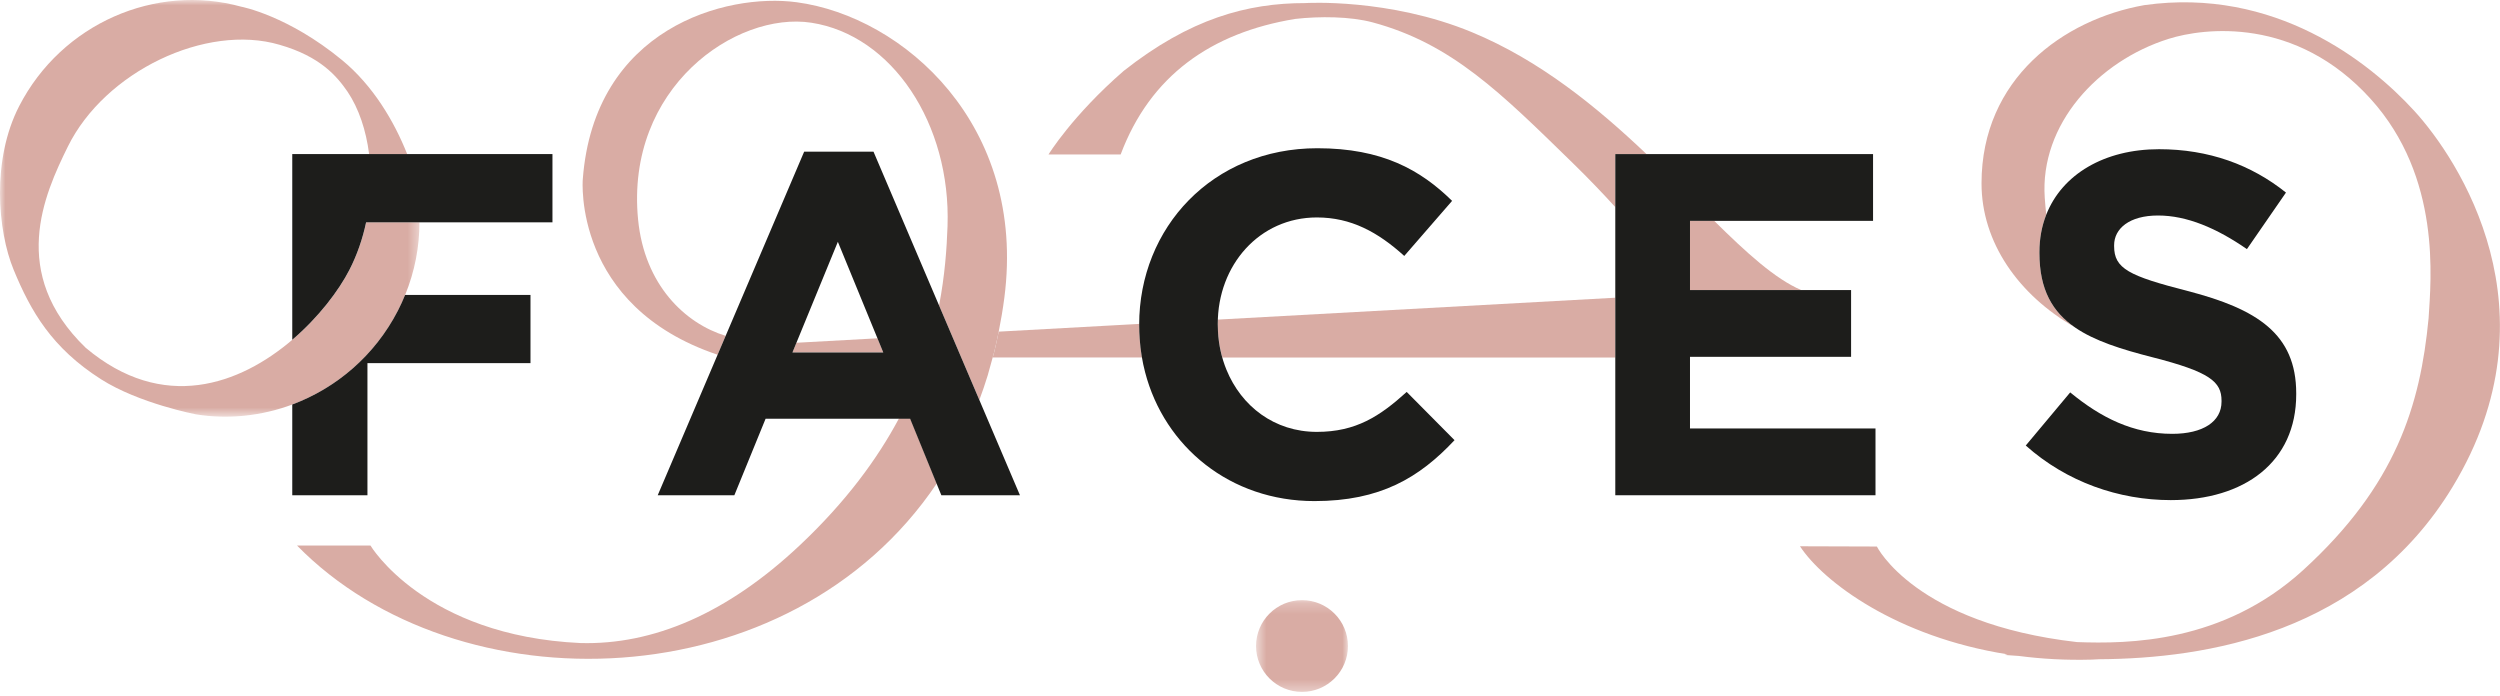 <svg width="230" height="64" viewBox="0 0 230 64" fill="none" xmlns="http://www.w3.org/2000/svg">
<g clip-path="url(#clip0_13436_112414)">
<path fill-rule="evenodd" clip-rule="evenodd" d="M73.271 31.534L72.906 32.424L81.26 32.423L80.727 31.124L73.271 31.534Z" fill="#D9ACA4"/>
<mask id="mask0_13436_112414" style="mask-type:luminance" maskUnits="userSpaceOnUse" x="0" y="0" width="39" height="39">
<path d="M0 0H38.588V38.335H0V0Z" fill="white"/>
</mask>
<g mask="url(#mask0_13436_112414)">
<path fill-rule="evenodd" clip-rule="evenodd" d="M36.614 28.576C36.858 28.101 37.075 27.621 37.273 27.136C38.167 24.951 38.592 22.684 38.588 20.456H33.807H33.685C33.364 21.971 32.854 23.46 32.142 24.843C31.163 26.743 29.316 29.19 26.891 31.262C22.086 35.367 15.005 38 7.877 31.989C0.8 25.135 4.05 17.935 6.238 13.494C9.646 6.574 18.965 2.135 25.713 4.118C29.491 5.199 31.005 7.032 31.976 8.439C33.006 9.975 33.681 11.981 33.958 14.178H37.46C37.457 14.172 37.456 14.168 37.454 14.163C36.255 11.143 34.31 7.867 31.473 5.531C26.491 1.428 22.216 0.619 22.178 0.612C14.349 -1.548 5.695 2.132 1.765 9.761C-0.777 14.698 -0.231 21.217 1.258 24.827C2.833 28.642 4.763 32.004 9.293 34.891C12.792 37.12 18.029 38.121 18.029 38.121L18.029 38.121C21.027 38.601 24.08 38.264 26.891 37.217C30.935 35.711 34.475 32.73 36.614 28.576Z" fill="#D9ACA4"/>
</g>
<path fill-rule="evenodd" clip-rule="evenodd" d="M157.703 20.317H155.479V26.684H165.709C163.303 25.652 160.68 23.259 157.703 20.317Z" fill="#D9ACA4"/>
<path fill-rule="evenodd" clip-rule="evenodd" d="M120.103 0.283C120.102 0.283 120.101 0.283 120.099 0.284C114.748 0.279 109.483 1.71 103.378 6.524C98.663 10.62 96.464 14.209 96.464 14.209H103.101C105.812 6.989 111.399 3.016 119.153 1.742C121.384 1.488 124.222 1.504 126.286 2.06C133.577 4.024 138.086 8.554 144.718 15.024C146.168 16.438 147.45 17.784 148.608 19.055V14.176H151.479C146.96 9.888 141.701 5.559 135.404 2.957C127.773 -0.196 120.103 0.283 120.103 0.283Z" fill="#D9ACA4"/>
<mask id="mask1_13436_112414" style="mask-type:luminance" maskUnits="userSpaceOnUse" x="115" y="55" width="10" height="9">
<path d="M115.556 55.213H124.012V63.655H115.556V55.213Z" fill="white"/>
</mask>
<g mask="url(#mask1_13436_112414)">
<path fill-rule="evenodd" clip-rule="evenodd" d="M124.012 59.435C124.012 61.764 122.119 63.655 119.785 63.655C117.449 63.655 115.556 61.764 115.556 59.435C115.556 57.104 117.449 55.213 119.785 55.213C122.119 55.213 124.012 57.104 124.012 59.435Z" fill="#D9ACA4"/>
</g>
<path fill-rule="evenodd" clip-rule="evenodd" d="M88.433 32.886L88.331 32.648L88.433 32.886Z" fill="#D9ACA4"/>
<path fill-rule="evenodd" clip-rule="evenodd" d="M73.284 0.205C66.802 -0.66 54.654 2.566 53.614 16.517C53.614 16.517 52.667 28.151 66.019 32.636L66.76 30.898C63.024 29.757 59.291 26.212 58.704 20.201C57.516 8.04 67.739 1.031 74.641 2.09C82.085 3.233 87.495 11.407 87.173 20.805C87.103 22.866 86.925 25.361 86.394 28.105L88.33 32.648L88.432 32.886L90.1 36.799C90.371 36.069 90.638 35.295 90.871 34.531L91.326 32.887L91.473 32.358C91.622 31.753 91.755 31.136 91.881 30.511C92.085 29.492 92.263 28.45 92.402 27.376C94.454 11.507 83.133 1.52 73.284 0.205Z" fill="#D9ACA4"/>
<path fill-rule="evenodd" clip-rule="evenodd" d="M82.718 38.471C80.722 42.218 77.824 46.166 73.605 50.143C66.864 56.497 60.044 59.335 53.417 59.161C39.032 58.501 34.085 50.192 34.085 50.192H27.329C42.08 65.25 72.694 64.529 86.185 44.475L83.733 38.471H82.718Z" fill="#D9ACA4"/>
<path fill-rule="evenodd" clip-rule="evenodd" d="M148.607 27.39L112.051 29.402C112.047 29.528 112.034 29.651 112.034 29.779V29.869C112.034 30.086 112.043 30.301 112.054 30.515C112.101 31.338 112.242 32.131 112.456 32.89L148.607 32.895V27.39Z" fill="#D9ACA4"/>
<path fill-rule="evenodd" clip-rule="evenodd" d="M104.803 29.958V29.868C104.803 29.845 104.805 29.823 104.805 29.8L91.881 30.511C91.756 31.136 91.622 31.753 91.473 32.358L91.327 32.887L105.06 32.889C104.963 32.329 104.892 31.759 104.85 31.179C104.822 30.776 104.803 30.37 104.803 29.958Z" fill="#D9ACA4"/>
<path fill-rule="evenodd" clip-rule="evenodd" d="M222.098 10.183C217.972 5.683 209.26 -1.216 197.276 0.472C189.85 1.786 182.3 7.23 182.3 16.871C182.3 22.3 185.699 27.127 190.851 30.088C188.798 28.655 187.627 26.607 187.627 23.278V23.188C187.627 21.946 187.846 20.796 188.253 19.757C188.254 19.754 188.255 19.752 188.256 19.75C188.199 19.239 188.154 18.721 188.117 18.197C187.653 11.448 193.001 5.62 199.521 3.572C202.752 2.557 211.207 1.477 218.107 9.108C224.63 16.324 223.645 25.75 223.43 29.284C222.664 37.294 220.442 44.646 211.893 52.447C204.516 59.176 195.787 59.245 191.084 59.072C176.184 57.365 172.672 50.28 172.672 50.28L165.599 50.257C167.734 53.518 174.487 58.596 184.69 60.198C184.512 60.234 184.409 60.255 184.409 60.255C184.785 60.278 185.232 60.311 185.74 60.348C187.834 60.621 190.064 60.75 192.423 60.685C192.702 60.677 192.933 60.666 193.128 60.65C202.919 60.587 217.446 58.322 225.653 44.768C235.429 28.627 226.208 14.667 222.098 10.183Z" fill="#D9ACA4"/>
<path fill-rule="evenodd" clip-rule="evenodd" d="M36.611 28.574C34.471 32.727 30.931 35.708 26.888 37.215V45.562H33.805V33.411H48.805V27.134H37.27C37.072 27.618 36.855 28.099 36.611 28.574Z" fill="#1D1D1B"/>
<path fill-rule="evenodd" clip-rule="evenodd" d="M72.906 32.424L77.083 22.247L81.259 32.424H72.906ZM86.402 28.124L80.361 13.951H73.984L66.065 32.529L65.677 33.44L60.51 45.562H67.561L70.435 38.522H82.715H83.73L86.181 44.526L86.604 45.562H93.835L90.108 36.819L86.402 28.124Z" fill="#1D1D1B"/>
<path fill-rule="evenodd" clip-rule="evenodd" d="M121.152 39.733C117.241 39.733 114.207 37.372 112.835 34.02C112.393 32.94 112.124 31.756 112.055 30.516C112.043 30.301 112.035 30.086 112.035 29.869V29.779C112.035 24.399 115.852 20.005 121.152 20.005C124.296 20.005 126.766 21.35 129.192 23.547L133.593 18.48C130.673 15.611 127.126 13.638 121.197 13.638C111.541 13.638 104.804 20.946 104.804 29.869V29.959C104.804 30.37 104.823 30.776 104.851 31.18C104.925 32.234 105.092 33.258 105.349 34.243C107.141 41.129 113.203 46.1 120.927 46.1C126.991 46.1 130.583 43.948 133.817 40.495L129.416 36.057C126.946 38.298 124.745 39.733 121.152 39.733Z" fill="#1D1D1B"/>
<path fill-rule="evenodd" clip-rule="evenodd" d="M155.479 32.828H170.3V26.686H165.708H155.479V20.319H157.702H172.321V14.176H151.479H148.607V19.055V27.596V32.616V45.563H172.546V39.419H155.479V32.828Z" fill="#1D1D1B"/>
<path fill-rule="evenodd" clip-rule="evenodd" d="M201.281 26.775C195.847 25.385 194.499 24.712 194.499 22.65V22.56C194.499 21.036 195.892 19.826 198.542 19.826C201.192 19.826 203.932 20.991 206.716 22.919L210.309 17.717C207.12 15.162 203.213 13.727 198.632 13.727C193.61 13.727 189.714 16.03 188.253 19.757C187.846 20.796 187.628 21.946 187.628 23.188V23.278C187.628 26.649 188.826 28.707 190.926 30.142C192.708 31.361 195.14 32.132 198.048 32.873C203.303 34.218 204.381 35.115 204.381 36.864V36.953C204.381 38.791 202.674 39.913 199.845 39.913C196.252 39.913 193.287 38.433 190.458 36.101L186.37 40.989C190.143 44.352 194.949 46.01 199.71 46.01C206.491 46.01 211.252 42.513 211.252 36.28V36.191C211.252 30.721 207.659 28.434 201.281 26.775Z" fill="#1D1D1B"/>
<path fill-rule="evenodd" clip-rule="evenodd" d="M33.955 14.176H26.888V20.453V31.26C29.313 29.188 31.159 26.741 32.138 24.841C32.851 23.457 33.36 21.969 33.681 20.453H33.804H38.584H50.826V14.176H37.456H33.955Z" fill="#1D1D1B"/>
</g>
<defs>
<clipPath id="clip0_13436_112414">
<rect width="230" height="64" fill="white"/>
</clipPath>
</defs>
</svg>
